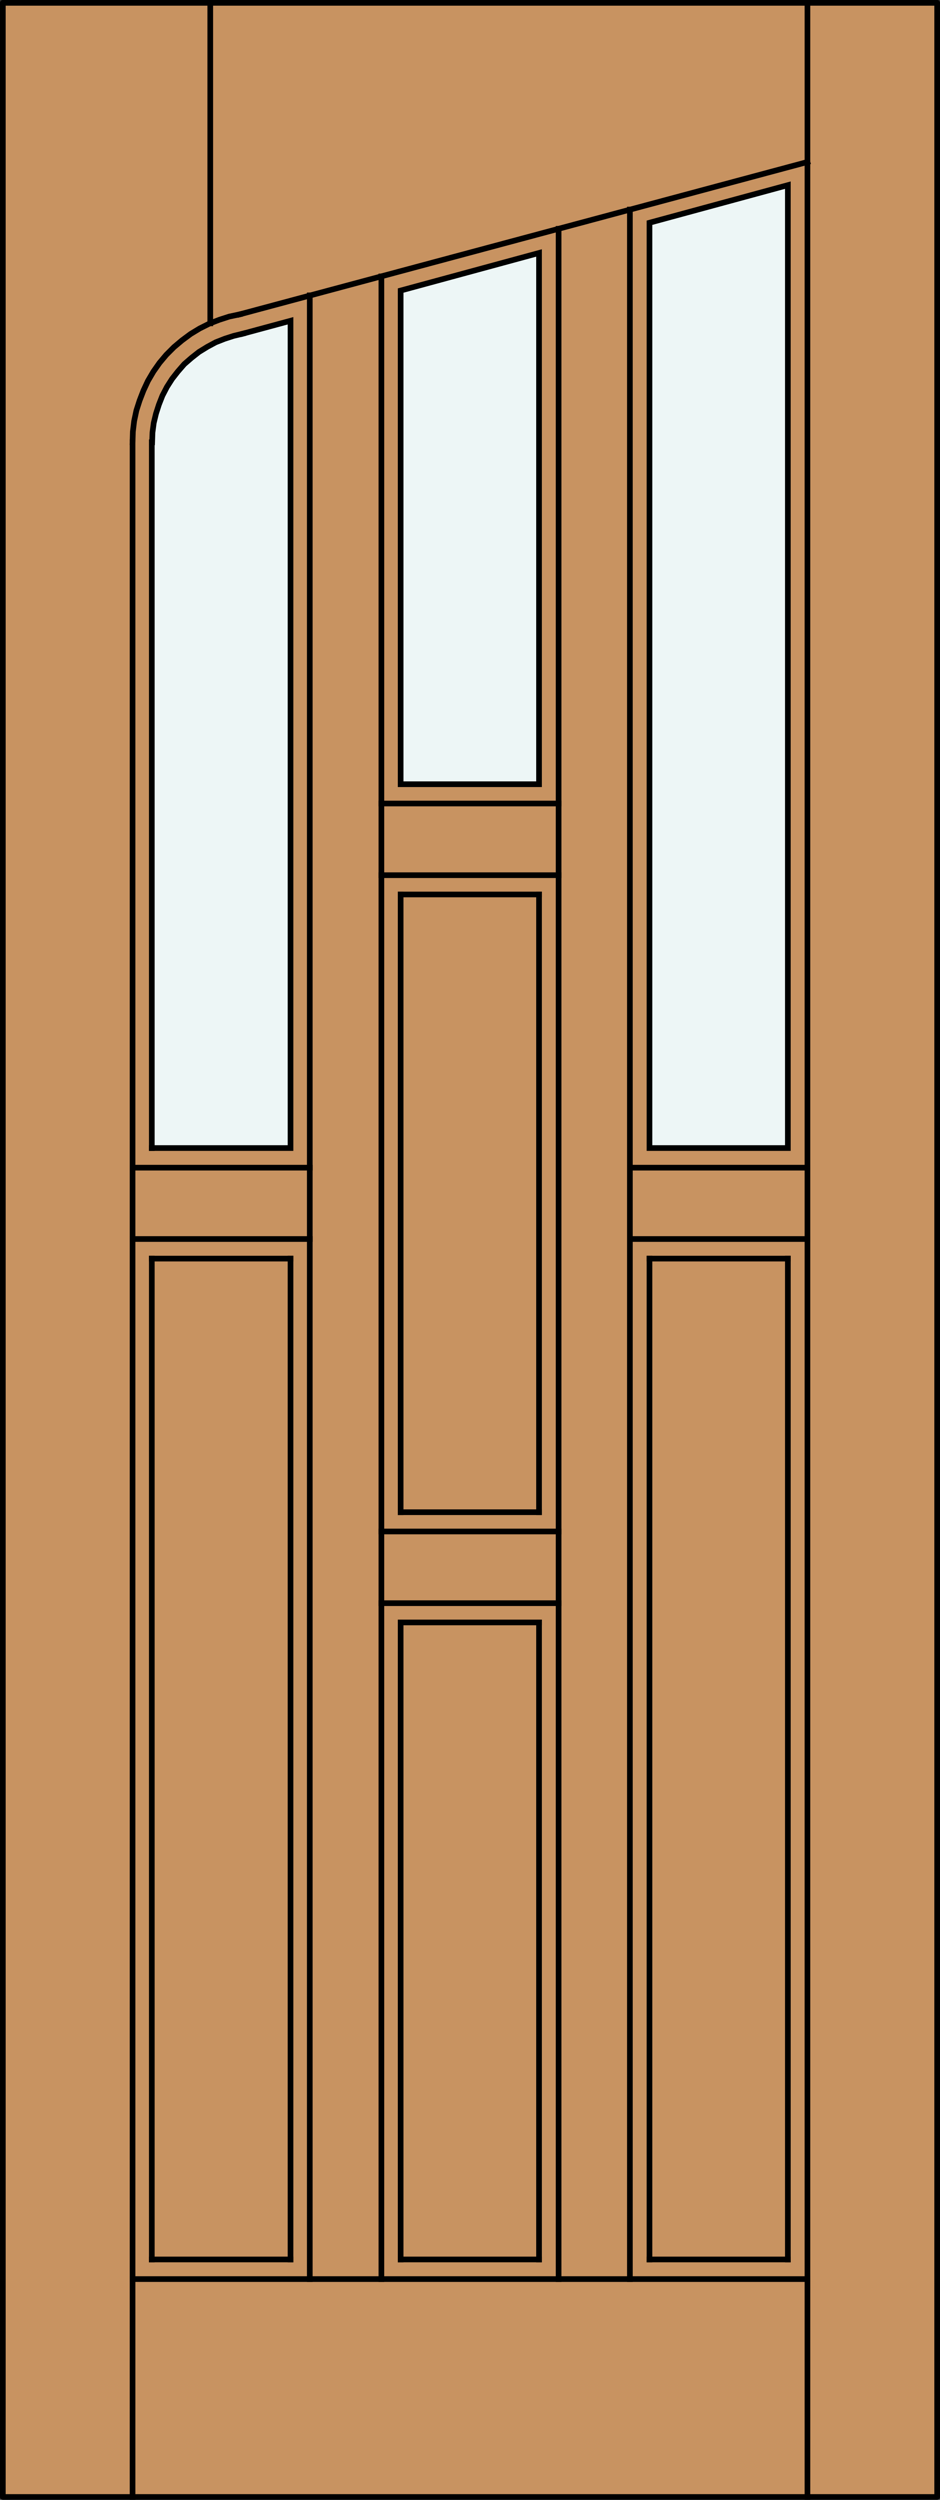 <?xml version="1.0" encoding="utf-8"?>
<!-- Generator: Adobe Illustrator 14.0.0, SVG Export Plug-In . SVG Version: 6.00 Build 43363)  -->
<!DOCTYPE svg PUBLIC "-//W3C//DTD SVG 1.1//EN" "http://www.w3.org/Graphics/SVG/1.1/DTD/svg11.dtd">
<svg version="1.1" id="Layer_1" xmlns="http://www.w3.org/2000/svg" xmlns:xlink="http://www.w3.org/1999/xlink" x="0px" y="0px"
	 width="83.012px" height="220.531px" viewBox="0 0 83.012 220.531" enable-background="new 0 0 83.012 220.531"
	 xml:space="preserve">
<rect x="0" y="0" width="83.012" height="220.531" fill="#333333" stroke="none"/>
<g id="DOOR_FILL">
	<rect x="0.25" y="0.25" fill="#C89361" width="82.512" height="220.03"/>
</g>
<g id="GLASS">
	<polygon fill="#EDF6F6" points="69.576,101.28 57.356,101.28 57.359,19.823 69.583,16.5 	"/>
	<polygon fill="#EDF6F6" points="47.602,69.184 35.381,69.184 35.394,25.792 47.617,22.469 	"/>
	<path fill="#EDF6F6" d="M25.656,101.28h-12.25l0.022-62.114c0-4.728,3.396-8.771,8.05-9.594l4.174-1.135L25.656,101.28z"/>
</g>
<g id="_x31_">
	
		<rect x="0.25" y="0.25" fill="none" stroke="#000000" stroke-width="0.5" stroke-linecap="round" stroke-linejoin="round" width="82.512" height="220.03"/>
</g>
<g id="_x30_">
</g>
<g id="Layer_1_1_">
</g>
<g>
	<polygon fill="none" stroke="#000000" stroke-width="0.5" stroke-linecap="square" stroke-miterlimit="10" points="69.576,16.333 
		57.356,19.65 57.356,101.28 69.576,101.28 	"/>
	
		<line fill="none" stroke="#000000" stroke-width="0.5" stroke-linecap="square" stroke-miterlimit="10" x1="27.357" y1="26.058" x2="27.357" y2="201.057"/>
	
		<line fill="none" stroke="#000000" stroke-width="0.5" stroke-linecap="square" stroke-miterlimit="10" x1="11.706" y1="201.057" x2="71.306" y2="201.057"/>
	
		<line fill="none" stroke="#000000" stroke-width="0.5" stroke-linecap="square" stroke-miterlimit="10" x1="69.576" y1="199.326" x2="69.576" y2="111.033"/>
	
		<line fill="none" stroke="#000000" stroke-width="0.5" stroke-linecap="square" stroke-miterlimit="10" x1="47.602" y1="78.909" x2="47.602" y2="133.405"/>
	
		<line fill="none" stroke="#000000" stroke-width="0.5" stroke-linecap="square" stroke-miterlimit="10" x1="11.706" y1="109.304" x2="27.357" y2="109.304"/>
	
		<line fill="none" stroke="#000000" stroke-width="0.5" stroke-linecap="square" stroke-miterlimit="10" x1="57.356" y1="111.033" x2="69.576" y2="111.033"/>
	
		<line fill="none" stroke="#000000" stroke-width="0.5" stroke-linecap="square" stroke-miterlimit="10" x1="35.381" y1="143.13" x2="47.602" y2="143.13"/>
	
		<line fill="none" stroke="#000000" stroke-width="0.5" stroke-linecap="square" stroke-miterlimit="10" x1="13.406" y1="101.28" x2="13.406" y2="39.016"/>
	<polyline fill="none" stroke="#000000" stroke-width="0.5" stroke-linecap="square" stroke-miterlimit="10" points="21.459,29.432 
		20.637,29.63 19.843,29.886 19.049,30.198 18.312,30.595 17.574,31.048 16.923,31.559 16.271,32.125 15.703,32.778 15.193,33.43 
		14.74,34.139 14.343,34.904 14.031,35.698 13.775,36.492 13.577,37.314 13.464,38.165 13.435,39.016 	"/>
	<polyline fill="none" stroke="#000000" stroke-width="0.5" stroke-linecap="square" stroke-miterlimit="10" points="21.459,29.432 
		25.656,28.298 25.656,101.28 13.406,101.28 	"/>
	<polygon fill="none" stroke="#000000" stroke-width="0.5" stroke-linecap="square" stroke-miterlimit="10" points="47.602,69.184 
		47.602,22.315 35.381,25.633 35.381,69.184 	"/>
	
		<line fill="none" stroke="#000000" stroke-width="0.5" stroke-linecap="square" stroke-miterlimit="10" x1="55.626" y1="18.488" x2="55.626" y2="201.057"/>
	
		<line fill="none" stroke="#000000" stroke-width="0.5" stroke-linecap="square" stroke-miterlimit="10" x1="13.406" y1="199.326" x2="13.406" y2="111.033"/>
	
		<line fill="none" stroke="#000000" stroke-width="0.5" stroke-linecap="square" stroke-miterlimit="10" x1="35.381" y1="133.405" x2="35.381" y2="78.909"/>
	
		<line fill="none" stroke="#000000" stroke-width="0.5" stroke-linecap="square" stroke-miterlimit="10" x1="25.656" y1="199.326" x2="13.406" y2="199.326"/>
	
		<line fill="none" stroke="#000000" stroke-width="0.5" stroke-linecap="square" stroke-miterlimit="10" x1="49.331" y1="70.885" x2="33.68" y2="70.885"/>
	
		<line fill="none" stroke="#000000" stroke-width="0.5" stroke-linecap="square" stroke-miterlimit="10" x1="13.406" y1="111.033" x2="25.656" y2="111.033"/>
	
		<line fill="none" stroke="#000000" stroke-width="0.5" stroke-linecap="square" stroke-miterlimit="10" x1="33.68" y1="135.105" x2="49.331" y2="135.105"/>
	
		<line fill="none" stroke="#000000" stroke-width="0.5" stroke-linecap="square" stroke-miterlimit="10" x1="11.706" y1="220.279" x2="11.706" y2="39.016"/>
	
		<line fill="none" stroke="#000000" stroke-width="0.5" stroke-linecap="square" stroke-miterlimit="10" x1="18.568" y1="28.524" x2="18.568" y2="0.086"/>
	
		<line fill="none" stroke="#000000" stroke-width="0.5" stroke-linecap="square" stroke-miterlimit="10" x1="33.68" y1="201.057" x2="33.68" y2="24.385"/>
	
		<line fill="none" stroke="#000000" stroke-width="0.5" stroke-linecap="square" stroke-miterlimit="10" x1="25.656" y1="111.033" x2="25.656" y2="199.326"/>
	
		<line fill="none" stroke="#000000" stroke-width="0.5" stroke-linecap="square" stroke-miterlimit="10" x1="47.602" y1="143.13" x2="47.602" y2="199.326"/>
	
		<line fill="none" stroke="#000000" stroke-width="0.5" stroke-linecap="square" stroke-miterlimit="10" x1="57.356" y1="111.033" x2="57.356" y2="199.326"/>
	
		<line fill="none" stroke="#000000" stroke-width="0.5" stroke-linecap="square" stroke-miterlimit="10" x1="35.381" y1="78.909" x2="47.602" y2="78.909"/>
	
		<line fill="none" stroke="#000000" stroke-width="0.5" stroke-linecap="square" stroke-miterlimit="10" x1="55.655" y1="103.01" x2="71.306" y2="103.01"/>
	
		<line fill="none" stroke="#000000" stroke-width="0.5" stroke-linecap="square" stroke-miterlimit="10" x1="33.68" y1="141.43" x2="49.331" y2="141.43"/>
	
		<line fill="none" stroke="#000000" stroke-width="0.5" stroke-linecap="square" stroke-miterlimit="10" x1="71.306" y1="220.279" x2="71.306" y2="0.086"/>
	
		<line fill="none" stroke="#000000" stroke-width="0.5" stroke-linecap="square" stroke-miterlimit="10" x1="71.306" y1="14.291" x2="21.176" y2="27.73"/>
	<polyline fill="none" stroke="#000000" stroke-width="0.5" stroke-linecap="square" stroke-miterlimit="10" points="21.176,27.73 
		20.24,27.929 19.362,28.213 18.482,28.553 17.632,28.979 16.838,29.46 16.072,30.027 15.363,30.623 14.683,31.303 14.088,32.012 
		13.549,32.778 13.066,33.6 12.669,34.451 12.329,35.33 12.046,36.208 11.847,37.144 11.734,38.08 11.706,39.016 	"/>
	
		<line fill="none" stroke="#000000" stroke-width="0.5" stroke-linecap="square" stroke-miterlimit="10" x1="49.331" y1="20.188" x2="49.331" y2="201.057"/>
	
		<line fill="none" stroke="#000000" stroke-width="0.5" stroke-linecap="square" stroke-miterlimit="10" x1="57.356" y1="199.326" x2="69.576" y2="199.326"/>
	
		<line fill="none" stroke="#000000" stroke-width="0.5" stroke-linecap="square" stroke-miterlimit="10" x1="47.602" y1="199.326" x2="35.381" y2="199.326"/>
	
		<line fill="none" stroke="#000000" stroke-width="0.5" stroke-linecap="square" stroke-miterlimit="10" x1="35.381" y1="199.326" x2="35.381" y2="143.13"/>
	
		<line fill="none" stroke="#000000" stroke-width="0.5" stroke-linecap="square" stroke-miterlimit="10" x1="49.331" y1="77.208" x2="33.68" y2="77.208"/>
	
		<line fill="none" stroke="#000000" stroke-width="0.5" stroke-linecap="square" stroke-miterlimit="10" x1="11.706" y1="103.01" x2="27.357" y2="103.01"/>
	
		<line fill="none" stroke="#000000" stroke-width="0.5" stroke-linecap="square" stroke-miterlimit="10" x1="55.655" y1="109.304" x2="71.306" y2="109.304"/>
	
		<line fill="none" stroke="#000000" stroke-width="0.5" stroke-linecap="square" stroke-miterlimit="10" x1="47.602" y1="133.405" x2="35.381" y2="133.405"/>
</g>
</svg>
